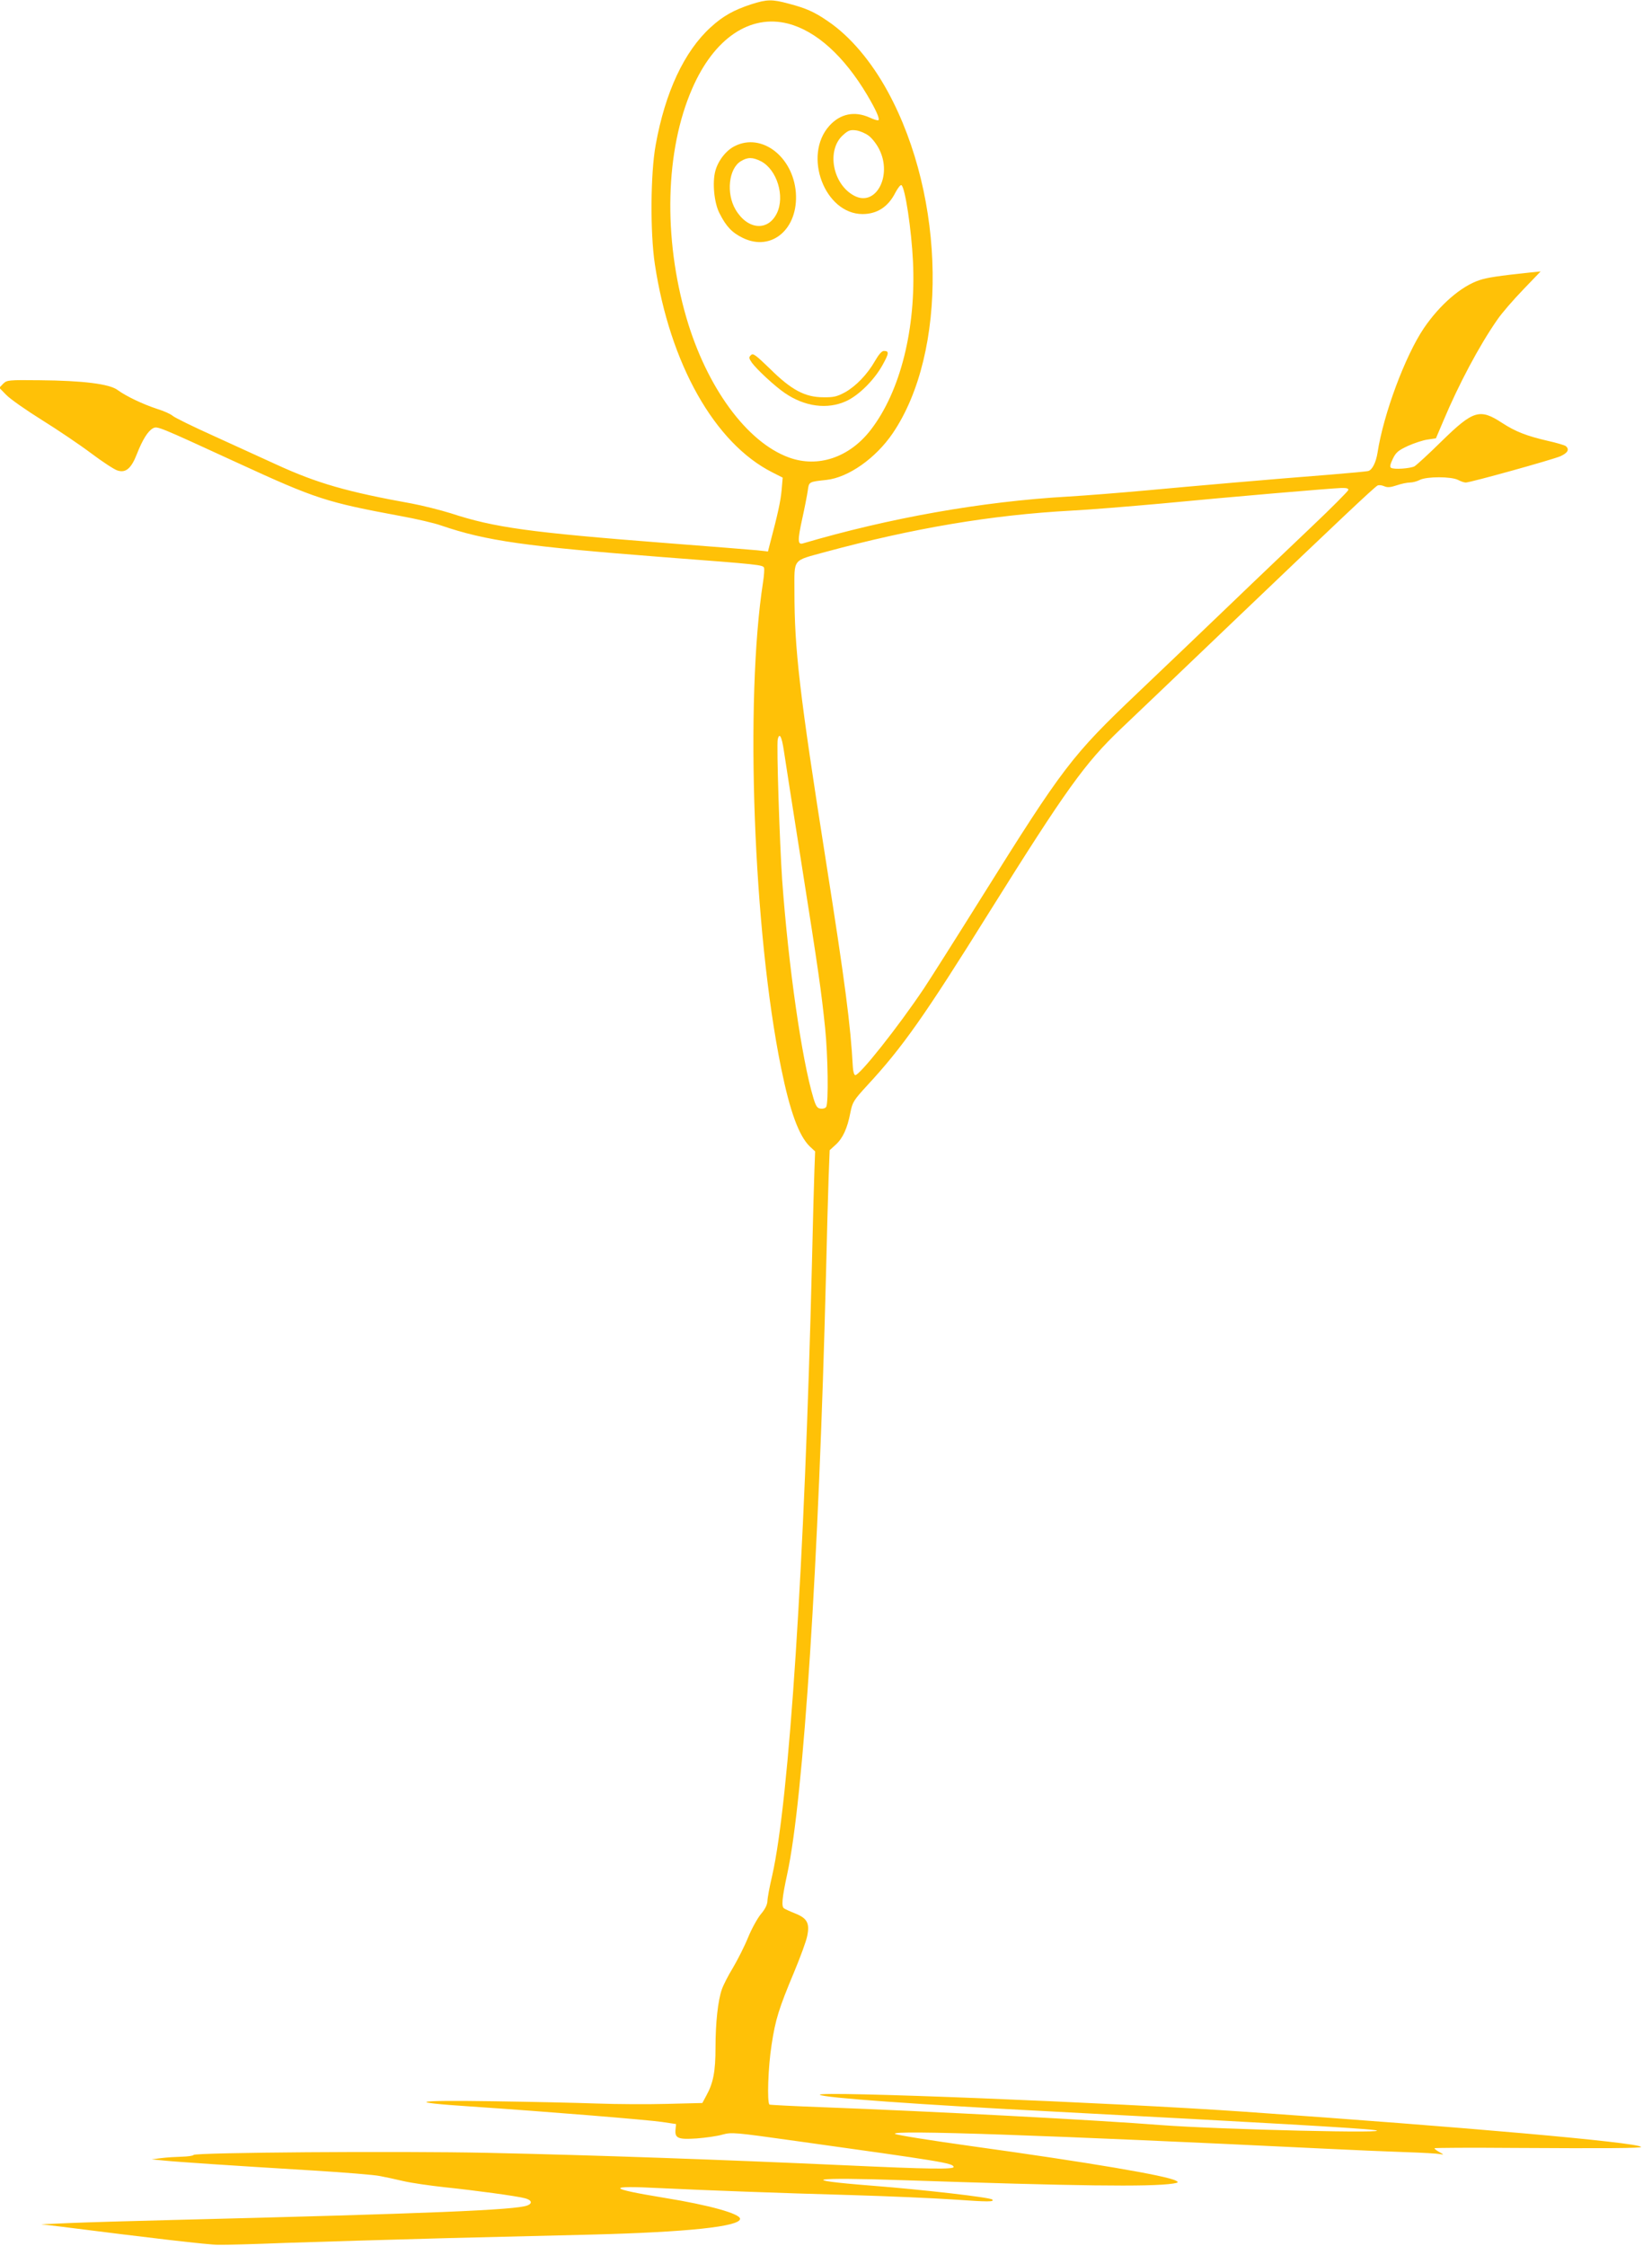 <?xml version="1.0" standalone="no"?>
<!DOCTYPE svg PUBLIC "-//W3C//DTD SVG 20010904//EN"
 "http://www.w3.org/TR/2001/REC-SVG-20010904/DTD/svg10.dtd">
<svg version="1.0" xmlns="http://www.w3.org/2000/svg"
 width="942pt" height="1280pt" viewBox="0 0 942 1280"
 preserveAspectRatio="xMidYMid meet">
<g transform="translate(0,1280) scale(0.1,-0.1)"
fill="#ffc107" stroke="none">
<path d="M4285 12776 c-101 -33 -162 -67 -232 -131 -151 -137 -260 -370 -314
-670 -30 -163 -32 -501 -5 -680 86 -569 341 -1021 670 -1187 l59 -30 -6 -71
c-6 -63 -20 -130 -68 -311 l-10 -39 -62 7 c-34 3 -267 22 -517 41 -783 61
-980 88 -1230 170 -58 18 -157 43 -220 55 -372 67 -542 116 -775 223 -77 35
-237 108 -355 162 -118 53 -224 105 -235 115 -11 10 -51 28 -90 40 -82 27
-176 72 -224 107 -45 35 -200 54 -443 56 -182 2 -188 1 -210 -20 l-22 -23 39
-40 c22 -23 113 -87 203 -143 90 -56 216 -141 280 -189 64 -48 132 -93 151
-99 47 -16 79 10 111 92 32 82 63 132 92 148 26 13 24 14 483 -197 448 -206
505 -224 930 -303 88 -16 192 -40 231 -54 258 -88 480 -119 1264 -180 553 -42
570 -44 577 -61 2 -7 0 -44 -6 -82 -104 -671 -55 -1993 103 -2768 51 -251 102
-388 164 -448 l30 -28 -4 -107 c-2 -58 -9 -295 -14 -526 -42 -1723 -130 -3068
-227 -3495 -15 -63 -27 -129 -27 -145 -1 -20 -13 -45 -36 -72 -19 -22 -53 -83
-74 -134 -21 -52 -61 -130 -87 -174 -27 -44 -55 -99 -63 -123 -22 -63 -36
-189 -36 -332 0 -135 -13 -202 -52 -272 l-23 -43 -200 -5 c-110 -3 -290 -2
-400 2 -110 4 -378 10 -595 13 -455 7 -504 -5 -124 -30 433 -29 1008 -76 1089
-88 l80 -12 -3 -31 c-5 -50 15 -58 121 -51 50 4 117 13 147 22 53 14 66 13
415 -36 838 -117 896 -126 903 -148 5 -15 -144 -13 -618 9 -703 32 -1432 58
-2040 71 -513 11 -1667 2 -1676 -12 -3 -5 -33 -9 -67 -10 -34 -1 -87 -4 -117
-8 l-55 -7 70 -7 c79 -8 376 -28 855 -57 179 -11 348 -25 375 -31 28 -5 88
-18 135 -29 47 -11 153 -26 235 -35 174 -18 417 -51 459 -63 38 -10 44 -29 13
-41 -68 -26 -558 -46 -1997 -82 -245 -6 -519 -14 -610 -18 l-165 -7 100 -12
c528 -67 852 -105 910 -105 39 -1 214 4 390 11 176 6 588 18 915 27 327 8 696
17 820 20 551 14 850 46 850 90 0 29 -174 78 -434 120 -324 53 -332 71 -24 55
275 -13 670 -28 1102 -40 198 -6 456 -17 574 -25 198 -14 234 -14 220 0 -12
12 -392 56 -688 79 -433 34 -344 49 185 31 975 -33 1404 -39 1535 -19 29 5 32
7 16 16 -52 29 -494 104 -1165 197 -229 32 -426 63 -437 70 -37 24 883 -8
2446 -84 162 -8 372 -17 465 -20 94 -3 181 -8 195 -11 25 -4 25 -4 -2 11 -16
9 -28 18 -28 22 0 3 206 4 458 2 510 -3 728 -2 720 6 -26 26 -1007 113 -2258
200 -759 53 -2449 120 -2425 97 17 -17 564 -56 1335 -96 1197 -63 1744 -94
1825 -105 162 -22 -882 3 -1212 28 -367 29 -1320 79 -1933 102 -162 6 -298 13
-302 15 -15 10 -8 216 12 342 22 144 41 205 129 415 34 82 68 173 74 204 15
72 0 101 -68 128 -28 11 -56 24 -64 29 -16 10 -12 58 18 196 93 428 180 1776
221 3415 5 220 12 470 15 555 l6 155 34 31 c41 37 67 94 84 183 12 60 18 70
96 155 201 217 326 394 697 989 438 700 545 848 748 1042 58 55 353 336 655
625 598 571 789 751 810 763 8 4 24 2 38 -4 18 -8 35 -7 71 5 26 9 60 16 75
16 16 0 42 7 57 15 39 20 179 20 218 0 15 -8 35 -15 44 -15 26 0 494 130 540
150 42 19 53 39 30 58 -7 5 -54 19 -104 30 -120 28 -182 52 -259 102 -127 83
-164 72 -345 -105 -74 -73 -144 -137 -155 -143 -25 -12 -116 -19 -133 -8 -8 5
-5 19 10 51 18 37 31 48 87 74 36 16 87 33 112 36 l47 7 43 101 c87 207 205
429 307 575 25 37 92 114 147 171 l100 104 -60 -6 c-180 -19 -245 -29 -287
-43 -105 -34 -227 -140 -318 -273 -107 -158 -231 -490 -265 -711 -9 -56 -30
-97 -52 -104 -10 -3 -108 -12 -218 -21 -346 -27 -780 -65 -1050 -90 -143 -13
-343 -29 -445 -35 -491 -28 -1019 -122 -1512 -267 -30 -9 -30 19 -4 138 14 63
28 135 32 162 7 52 5 51 107 62 125 14 280 123 377 265 314 461 303 1339 -26
1945 -95 175 -217 319 -343 404 -77 53 -124 74 -223 100 -96 26 -124 25 -213
-3z m210 -111 c160 -42 317 -184 449 -405 52 -88 73 -136 65 -145 -4 -3 -26 4
-50 15 -86 39 -168 22 -230 -47 -152 -169 -27 -502 189 -503 83 0 147 41 188
123 14 26 29 45 34 42 21 -13 57 -251 66 -435 18 -381 -71 -740 -241 -960
-121 -157 -301 -218 -467 -157 -239 87 -468 399 -584 796 -133 457 -121 954
33 1306 125 288 331 426 548 370z m459 -639 c19 -14 46 -49 60 -78 75 -150
-20 -328 -142 -264 -125 65 -161 262 -64 347 30 27 41 30 74 26 21 -3 54 -17
72 -31z m2734 -2019 c-2 -7 -95 -101 -208 -208 -112 -107 -320 -304 -460 -439
-140 -135 -380 -363 -532 -508 -377 -358 -426 -423 -889 -1163 -147 -235 -296
-470 -330 -521 -148 -221 -371 -502 -393 -495 -6 2 -12 23 -13 48 -13 236 -43
471 -153 1169 -152 965 -180 1208 -180 1541 0 189 -14 171 175 223 503 136
947 211 1404 236 102 5 331 24 510 40 405 39 971 87 1029 89 31 1 43 -3 40
-12z m-3218 -1487 c6 -41 51 -329 100 -640 98 -620 113 -726 135 -939 16 -155
20 -428 6 -449 -4 -8 -19 -12 -32 -10 -19 2 -27 14 -41 61 -66 219 -142 748
-178 1242 -14 205 -33 774 -25 803 10 39 23 14 35 -68z"/>
<path d="M4191 11968 c-50 -24 -96 -83 -112 -142 -18 -66 -7 -183 24 -242 38
-75 71 -110 133 -140 164 -80 318 52 302 260 -17 204 -195 340 -347 264z m148
-87 c91 -47 138 -199 91 -296 -51 -105 -168 -95 -236 21 -54 92 -39 233 30
275 39 24 67 24 115 0z"/>
<path d="M4990 10744 c-43 -76 -108 -144 -172 -180 -45 -24 -64 -29 -123 -28
-105 0 -183 42 -304 162 -83 80 -97 91 -109 78 -13 -12 -12 -18 6 -44 28 -38
130 -133 186 -171 114 -79 244 -96 351 -47 71 32 160 120 207 205 38 68 39 81
8 81 -12 0 -29 -20 -50 -56z"/>
</g>
</svg>
